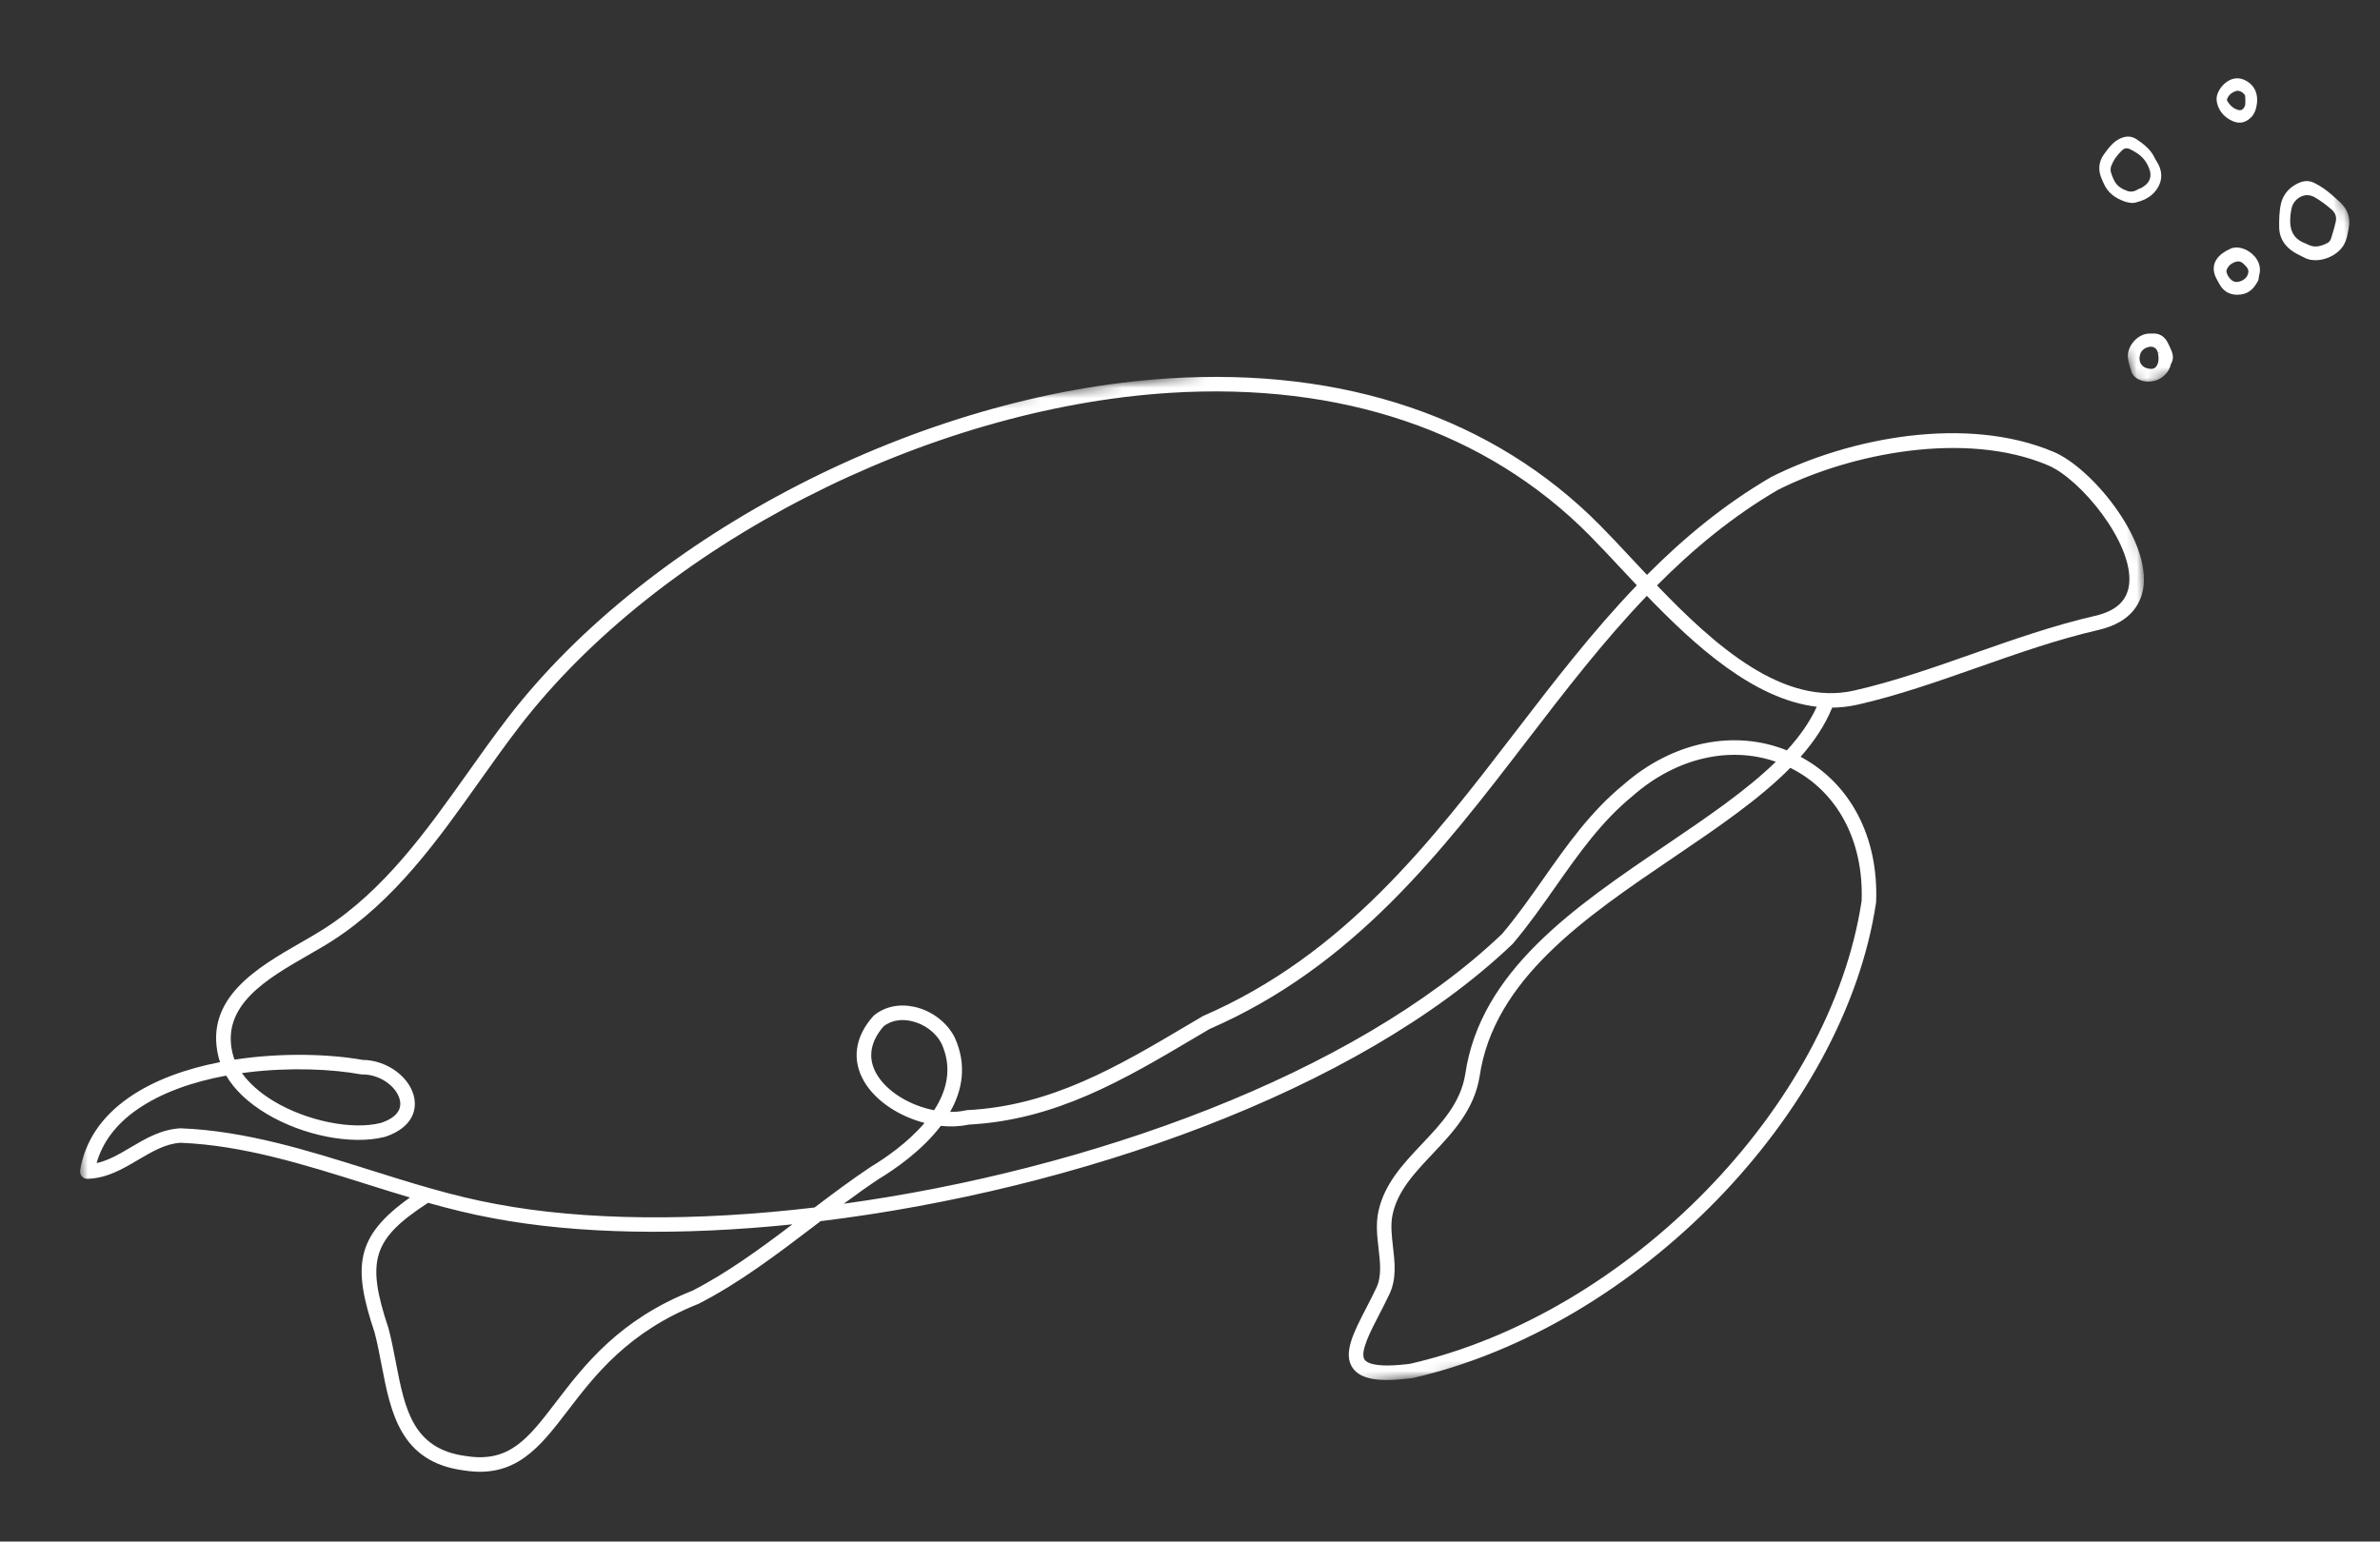 <svg width="230" height="149" viewBox="0 0 230 149" fill="none" xmlns="http://www.w3.org/2000/svg">
<rect x="0" y="0" width="230" height="149" fill="#333333" stroke="none"/>
<mask id="mask0_18_88" style="mask-type:alpha" maskUnits="userSpaceOnUse" x="0" y="25" width="216" height="124">
<path fill-rule="evenodd" clip-rule="evenodd" d="M12.055 148.484L0.001 50.309L203.473 25.326L215.527 123.501L12.055 148.484Z" fill="white"/>
</mask>
<g mask="url(#mask0_18_88)">
<path fill-rule="evenodd" clip-rule="evenodd" d="M23.38 103.719C24.084 104.708 25.133 105.638 26.463 106.437C29.665 108.358 34.025 109.236 36.798 108.537C37.58 108.286 38.864 107.679 38.663 106.433C38.465 105.196 36.9 103.83 34.973 103.846C34.928 103.847 34.883 103.843 34.84 103.835C32.179 103.345 28.096 103.135 23.929 103.647C23.746 103.67 23.563 103.693 23.38 103.719M12.639 110.892C14.076 110.043 15.559 109.165 17.434 109.053C23.712 109.292 29.808 111.212 35.705 113.067C39.682 114.32 43.795 115.614 47.895 116.364C56.505 117.999 67.3 118.062 78.723 116.707C80.485 115.371 82.293 114.02 84.115 112.804C85.499 111.971 87.699 110.474 89.349 108.535C86.913 107.905 84.637 106.44 83.522 104.549C82.295 102.471 82.602 100.222 84.385 98.218C84.409 98.19 84.436 98.165 84.465 98.141C85.506 97.288 86.889 96.995 88.354 97.313C90.048 97.681 91.549 98.824 92.284 100.321C93.462 102.967 92.999 105.392 91.817 107.47C92.349 107.475 92.87 107.426 93.36 107.314C93.4 107.306 93.439 107.301 93.479 107.298C101.602 106.886 108.025 103.076 114.825 99.048L116.221 98.222C116.246 98.208 116.272 98.194 116.298 98.183C129.909 92.281 138.317 81.329 146.448 70.737C150.143 65.924 153.904 61.025 158.181 56.571C157.631 55.989 157.095 55.415 156.576 54.86C155.513 53.723 154.51 52.649 153.576 51.708C143.621 41.679 129.605 36.93 113.042 37.972C89.518 39.457 63.671 52.718 50.193 70.231C48.871 71.948 47.576 73.771 46.324 75.534C42.307 81.192 38.153 87.04 32.127 90.921C31.408 91.385 30.615 91.839 29.776 92.321C25.819 94.593 21.335 97.167 22.48 101.825C22.529 102.024 22.592 102.222 22.668 102.418C27.347 101.7 32.037 101.9 35.029 102.443C37.432 102.454 39.721 104.167 40.05 106.209C40.314 107.852 39.258 109.222 37.185 109.885C33.997 110.693 29.291 109.771 25.74 107.64C23.975 106.58 22.661 105.331 21.859 103.963C18.697 104.543 15.616 105.582 13.205 107.272C11.204 108.676 9.905 110.404 9.335 112.419C10.478 112.169 11.535 111.545 12.639 110.892M37.544 128.384C37.827 129.452 38.041 130.566 38.249 131.644C39.118 136.165 39.87 140.07 45.048 140.734C49.228 141.4 51.024 139.054 53.743 135.502C56.456 131.958 59.832 127.548 66.921 124.746C70.252 123.044 73.462 120.696 76.578 118.337C65.857 119.445 55.779 119.29 47.637 117.744C45.538 117.36 43.443 116.838 41.37 116.255C35.994 119.755 35.355 121.825 37.544 128.384M91.012 100.917C90.473 99.819 89.34 98.964 88.055 98.685C87.624 98.591 87.207 98.569 86.816 98.618C86.283 98.683 85.799 98.877 85.396 99.194C84.066 100.714 83.835 102.318 84.731 103.836C85.741 105.549 87.982 106.866 90.269 107.308C91.487 105.438 92.054 103.255 91.012 100.917M145.152 90.274C146.591 88.575 147.896 86.718 149.158 84.922C151.403 81.727 153.724 78.423 156.897 75.838C161.609 71.701 167.582 70.469 172.679 72.526C173.903 71.185 174.894 69.79 175.568 68.31C169.512 67.598 163.83 62.445 159.151 57.589C154.94 61.981 151.218 66.829 147.561 71.592C139.329 82.315 130.816 93.402 116.897 99.454L115.54 100.256C108.603 104.366 102.049 108.248 93.61 108.698C92.755 108.882 91.842 108.916 90.92 108.821C89.095 111.216 86.475 113.021 84.867 113.989C83.761 114.728 82.648 115.527 81.543 116.345C105.113 113.098 130.776 103.963 145.152 90.274M161.763 82.851C153.203 88.652 144.351 94.652 142.985 104.058C142.45 107.284 140.399 109.455 138.417 111.554C136.686 113.388 135.05 115.119 134.572 117.417C134.371 118.383 134.491 119.419 134.617 120.515C134.792 122.024 134.972 123.584 134.287 125.051C133.97 125.729 133.623 126.4 133.288 127.048C132.397 128.771 131.388 130.723 131.877 131.421C132.111 131.753 133.009 132.23 136.26 131.817C157.351 126.995 176.921 106.925 179.905 87.067C180.117 81.252 177.546 76.466 173.013 74.214C170.009 77.261 165.958 80.007 161.763 82.851M179.189 66.742C183.018 65.874 186.921 64.501 190.695 63.174C194.521 61.828 198.478 60.437 202.457 59.525C204.538 59.048 205.62 58.016 205.766 56.366C206.116 52.441 201.068 46.312 197.941 44.982C193.955 43.286 189.182 42.996 184.533 43.567C179.857 44.141 175.309 45.586 171.819 47.347C167.43 49.906 163.609 53.082 160.131 56.584C165.734 62.42 172.336 68.302 179.189 66.742M7.742 113.118C8.209 110.316 9.776 107.962 12.399 106.123C14.886 104.378 18.03 103.287 21.262 102.661C21.207 102.495 21.158 102.329 21.116 102.161C19.72 96.476 24.908 93.497 29.077 91.103C29.9 90.631 30.678 90.184 31.367 89.741C37.165 86.007 41.239 80.269 45.179 74.722C46.439 72.948 47.742 71.113 49.08 69.374C62.787 51.564 89.057 38.068 112.954 36.571C129.934 35.502 144.325 40.395 154.573 50.719C155.521 51.675 156.532 52.756 157.602 53.901C158.112 54.448 158.633 55.005 159.163 55.566C162.713 51.997 166.627 48.75 171.149 46.114C178.669 42.316 190.04 40.094 198.491 43.689C202.053 45.205 207.581 51.815 207.165 56.491C207.024 58.073 206.148 60.12 202.77 60.893C198.869 61.788 194.95 63.166 191.161 64.498C187.349 65.839 183.408 67.225 179.499 68.112C178.682 68.296 177.87 68.387 177.061 68.393C176.372 70.086 175.322 71.656 174.009 73.147C178.831 75.728 181.548 80.915 181.307 87.16C181.306 87.185 181.304 87.211 181.3 87.236C178.258 107.63 158.194 128.243 136.508 133.198C136.424 133.209 136.342 133.219 136.26 133.229C133.188 133.606 131.477 133.295 130.728 132.228C129.75 130.834 130.811 128.781 132.041 126.403C132.368 125.772 132.706 125.117 133.015 124.457C133.532 123.35 133.382 122.051 133.223 120.677C133.089 119.518 132.951 118.32 133.198 117.132C133.756 114.444 135.607 112.485 137.397 110.59C139.319 108.555 141.134 106.632 141.598 103.842C143.052 93.837 152.163 87.661 160.975 81.689C164.926 79.011 168.745 76.423 171.613 73.625C167.131 72.067 161.959 73.264 157.804 76.91C154.762 79.389 152.598 82.469 150.307 85.729C149.019 87.561 147.689 89.455 146.198 91.211C146.182 91.23 146.166 91.248 146.147 91.265C131.118 105.596 103.906 115.009 79.416 118.015L79.303 118.029C79.077 118.201 78.853 118.372 78.629 118.542C75.09 121.234 71.432 124.018 67.498 126.023C60.711 128.71 57.466 132.949 54.859 136.355C52.162 139.877 49.835 142.917 44.849 142.124C38.682 141.333 37.761 136.542 36.87 131.909C36.667 130.854 36.458 129.764 36.199 128.786C34.1 122.498 34.271 119.526 39.617 115.746C38.159 115.312 36.712 114.857 35.283 114.406C29.476 112.579 23.47 110.689 17.45 110.455C15.999 110.541 14.708 111.301 13.353 112.101C11.866 112.98 10.321 113.889 8.452 113.936C8.243 113.941 8.042 113.853 7.905 113.694C7.767 113.536 7.707 113.325 7.742 113.118" fill="white"/>
</g>
<mask id="mask1_18_88" style="mask-type:alpha" maskUnits="userSpaceOnUse" x="195" y="-1" width="35" height="39">
<path fill-rule="evenodd" clip-rule="evenodd" d="M195.263 9.413L218.563 -0L229.903 28.068L206.604 37.482L195.263 9.413Z" fill="white"/>
</mask>
<g mask="url(#mask1_18_88)">
<path fill-rule="evenodd" clip-rule="evenodd" d="M208.787 34.055L208.542 34.13C208.618 34.55 208.639 34.897 208.49 35.226C208.349 35.539 208.144 35.67 207.825 35.651C207.782 35.649 207.74 35.641 207.697 35.635L207.634 35.625C206.983 35.537 206.616 34.976 206.809 34.292C206.928 33.821 207.313 33.624 207.614 33.542C207.839 33.481 208.045 33.502 208.211 33.605C208.378 33.707 208.49 33.88 208.537 34.107L208.786 34.055L208.787 34.055ZM209.8 33.786L209.712 33.592C209.626 33.397 209.536 33.195 209.423 33.002C209.115 32.474 208.642 32.21 208.055 32.237C207.993 32.24 207.931 32.239 207.868 32.239C207.746 32.239 207.624 32.239 207.503 32.256C206.445 32.404 205.54 33.528 205.641 34.57C205.654 34.698 205.674 34.825 205.7 34.952C205.757 35.225 205.84 35.492 205.919 35.751L205.949 35.849C206.063 36.219 206.326 36.51 206.711 36.69C207.509 37.063 208.517 36.897 209.162 36.285C209.502 35.964 209.711 35.6 209.8 35.174C210.048 34.785 210.052 34.336 209.8 33.786" fill="white"/>
<path fill-rule="evenodd" clip-rule="evenodd" d="M214.467 9.837V9.837L214.465 9.838L214.467 9.837ZM217.187 9.231L216.967 9.295C216.998 9.526 216.989 9.769 216.982 9.963C216.98 10.025 216.978 10.082 216.977 10.133C216.918 10.335 216.749 10.729 216.346 10.638C215.879 10.532 215.505 10.222 215.209 9.701C215.202 9.669 215.213 9.592 215.239 9.532C215.405 9.151 215.712 8.899 216.153 8.782C216.281 8.748 216.474 8.795 216.646 8.902C216.816 9.007 216.937 9.151 216.964 9.277L217.187 9.231L217.187 9.231ZM217.098 7.827C216.469 7.462 215.822 7.484 215.228 7.891C214.777 8.199 214.448 8.627 214.278 9.129C214.201 9.359 214.186 9.635 214.238 9.887L214.242 9.907C214.402 10.622 214.811 11.175 215.458 11.551C216.272 12.024 216.92 11.954 217.56 11.326C217.742 11.147 217.848 10.917 217.906 10.793L217.947 10.703C218.367 9.419 218.052 8.378 217.099 7.827" fill="white"/>
<path fill-rule="evenodd" clip-rule="evenodd" d="M216.783 25.475C217.081 25.737 217.23 25.938 217.269 26.126C217.296 26.259 217.274 26.409 217.199 26.598C217.024 27.041 216.33 27.369 215.897 27.213C215.589 27.103 215.252 26.682 215.176 26.312C215.167 26.27 215.162 26.229 215.156 26.164C215.272 25.779 215.53 25.51 215.945 25.343C216.277 25.21 216.527 25.249 216.783 25.475M213.97 26.323C214.017 26.55 214.11 26.787 214.246 27.024C214.288 27.097 214.328 27.172 214.368 27.247C214.413 27.333 214.459 27.419 214.507 27.503C214.937 28.248 215.612 28.574 216.514 28.471C217.444 28.367 217.903 27.727 218.228 27.114L218.256 27.031C218.266 26.966 218.274 26.905 218.281 26.847C218.293 26.755 218.302 26.672 218.325 26.592C218.409 26.302 218.421 26.009 218.361 25.72C218.163 24.764 217.246 24.096 216.484 23.953C216.33 23.924 215.933 23.873 215.581 24.025C214.346 24.56 213.774 25.376 213.97 26.323" fill="white"/>
<path fill-rule="evenodd" clip-rule="evenodd" d="M206.935 18.168C206.918 18.177 206.885 18.187 206.853 18.197C206.797 18.214 206.727 18.236 206.66 18.277C206.259 18.524 205.924 18.579 205.575 18.453C205.003 18.249 204.629 17.976 204.399 17.596C204.225 17.308 204.085 16.97 203.977 16.565C203.95 16.433 203.973 16.276 203.986 16.191C203.989 16.174 203.99 16.159 203.992 16.145C204.237 15.46 204.571 15.033 205.028 14.572C205.296 14.3 205.549 14.264 205.898 14.445C206.105 14.553 206.374 14.699 206.62 14.872C207.133 15.233 207.492 15.72 207.718 16.361C207.988 17.132 207.733 17.71 206.935 18.168M208.579 15.869C208.528 15.767 208.467 15.67 208.405 15.574C208.346 15.481 208.286 15.389 208.241 15.29C207.849 14.437 207.137 13.906 206.5 13.475C206.008 13.142 205.483 13.114 204.893 13.387C204.223 13.698 203.819 14.243 203.429 14.77L203.363 14.858C202.934 15.436 202.786 16.064 202.922 16.724C202.966 16.935 203.04 17.154 203.142 17.377C203.196 17.493 203.248 17.609 203.299 17.726C203.68 18.596 204.344 19.149 205.45 19.52L205.502 19.531C205.532 19.534 205.573 19.543 205.621 19.554C205.808 19.594 206.09 19.655 206.359 19.585C207.003 19.419 207.812 19.133 208.365 18.384C208.946 17.596 209.019 16.75 208.579 15.869" fill="white"/>
<path fill-rule="evenodd" clip-rule="evenodd" d="M223.686 19.065C224.214 19.368 224.756 19.762 225.343 20.271C225.548 20.449 225.684 20.674 225.736 20.923C225.766 21.073 225.766 21.228 225.734 21.383C225.647 21.814 225.514 22.249 225.385 22.67L225.269 23.055C225.211 23.25 225.083 23.402 224.899 23.496C224.216 23.842 223.711 23.908 223.221 23.721L223.047 23.642C222.924 23.586 222.801 23.529 222.675 23.479C221.952 23.191 221.528 22.7 221.379 21.978C221.345 21.814 221.325 21.637 221.321 21.452C221.31 20.983 221.367 20.489 221.485 20.025C221.597 19.586 221.973 19.165 222.419 18.976C222.71 18.852 223.166 18.768 223.686 19.065M221.541 24.277C221.823 24.469 222.127 24.62 222.421 24.766C222.549 24.83 222.678 24.894 222.826 24.971C224.079 25.501 225.928 24.803 226.561 23.561C226.77 23.151 226.848 22.727 226.923 22.316L226.979 22.024C227.178 21.034 226.872 20.186 226.039 19.451L225.729 19.173C225.454 18.924 225.17 18.667 224.865 18.438C224.452 18.129 224.036 17.87 223.627 17.669C223.129 17.426 222.605 17.449 222.023 17.739C221.093 18.204 220.539 18.943 220.377 19.934C220.281 20.522 220.242 21.171 220.255 21.974C220.257 22.158 220.278 22.34 220.313 22.513C220.46 23.22 220.884 23.83 221.541 24.277" fill="white"/>
</g>
</svg>
